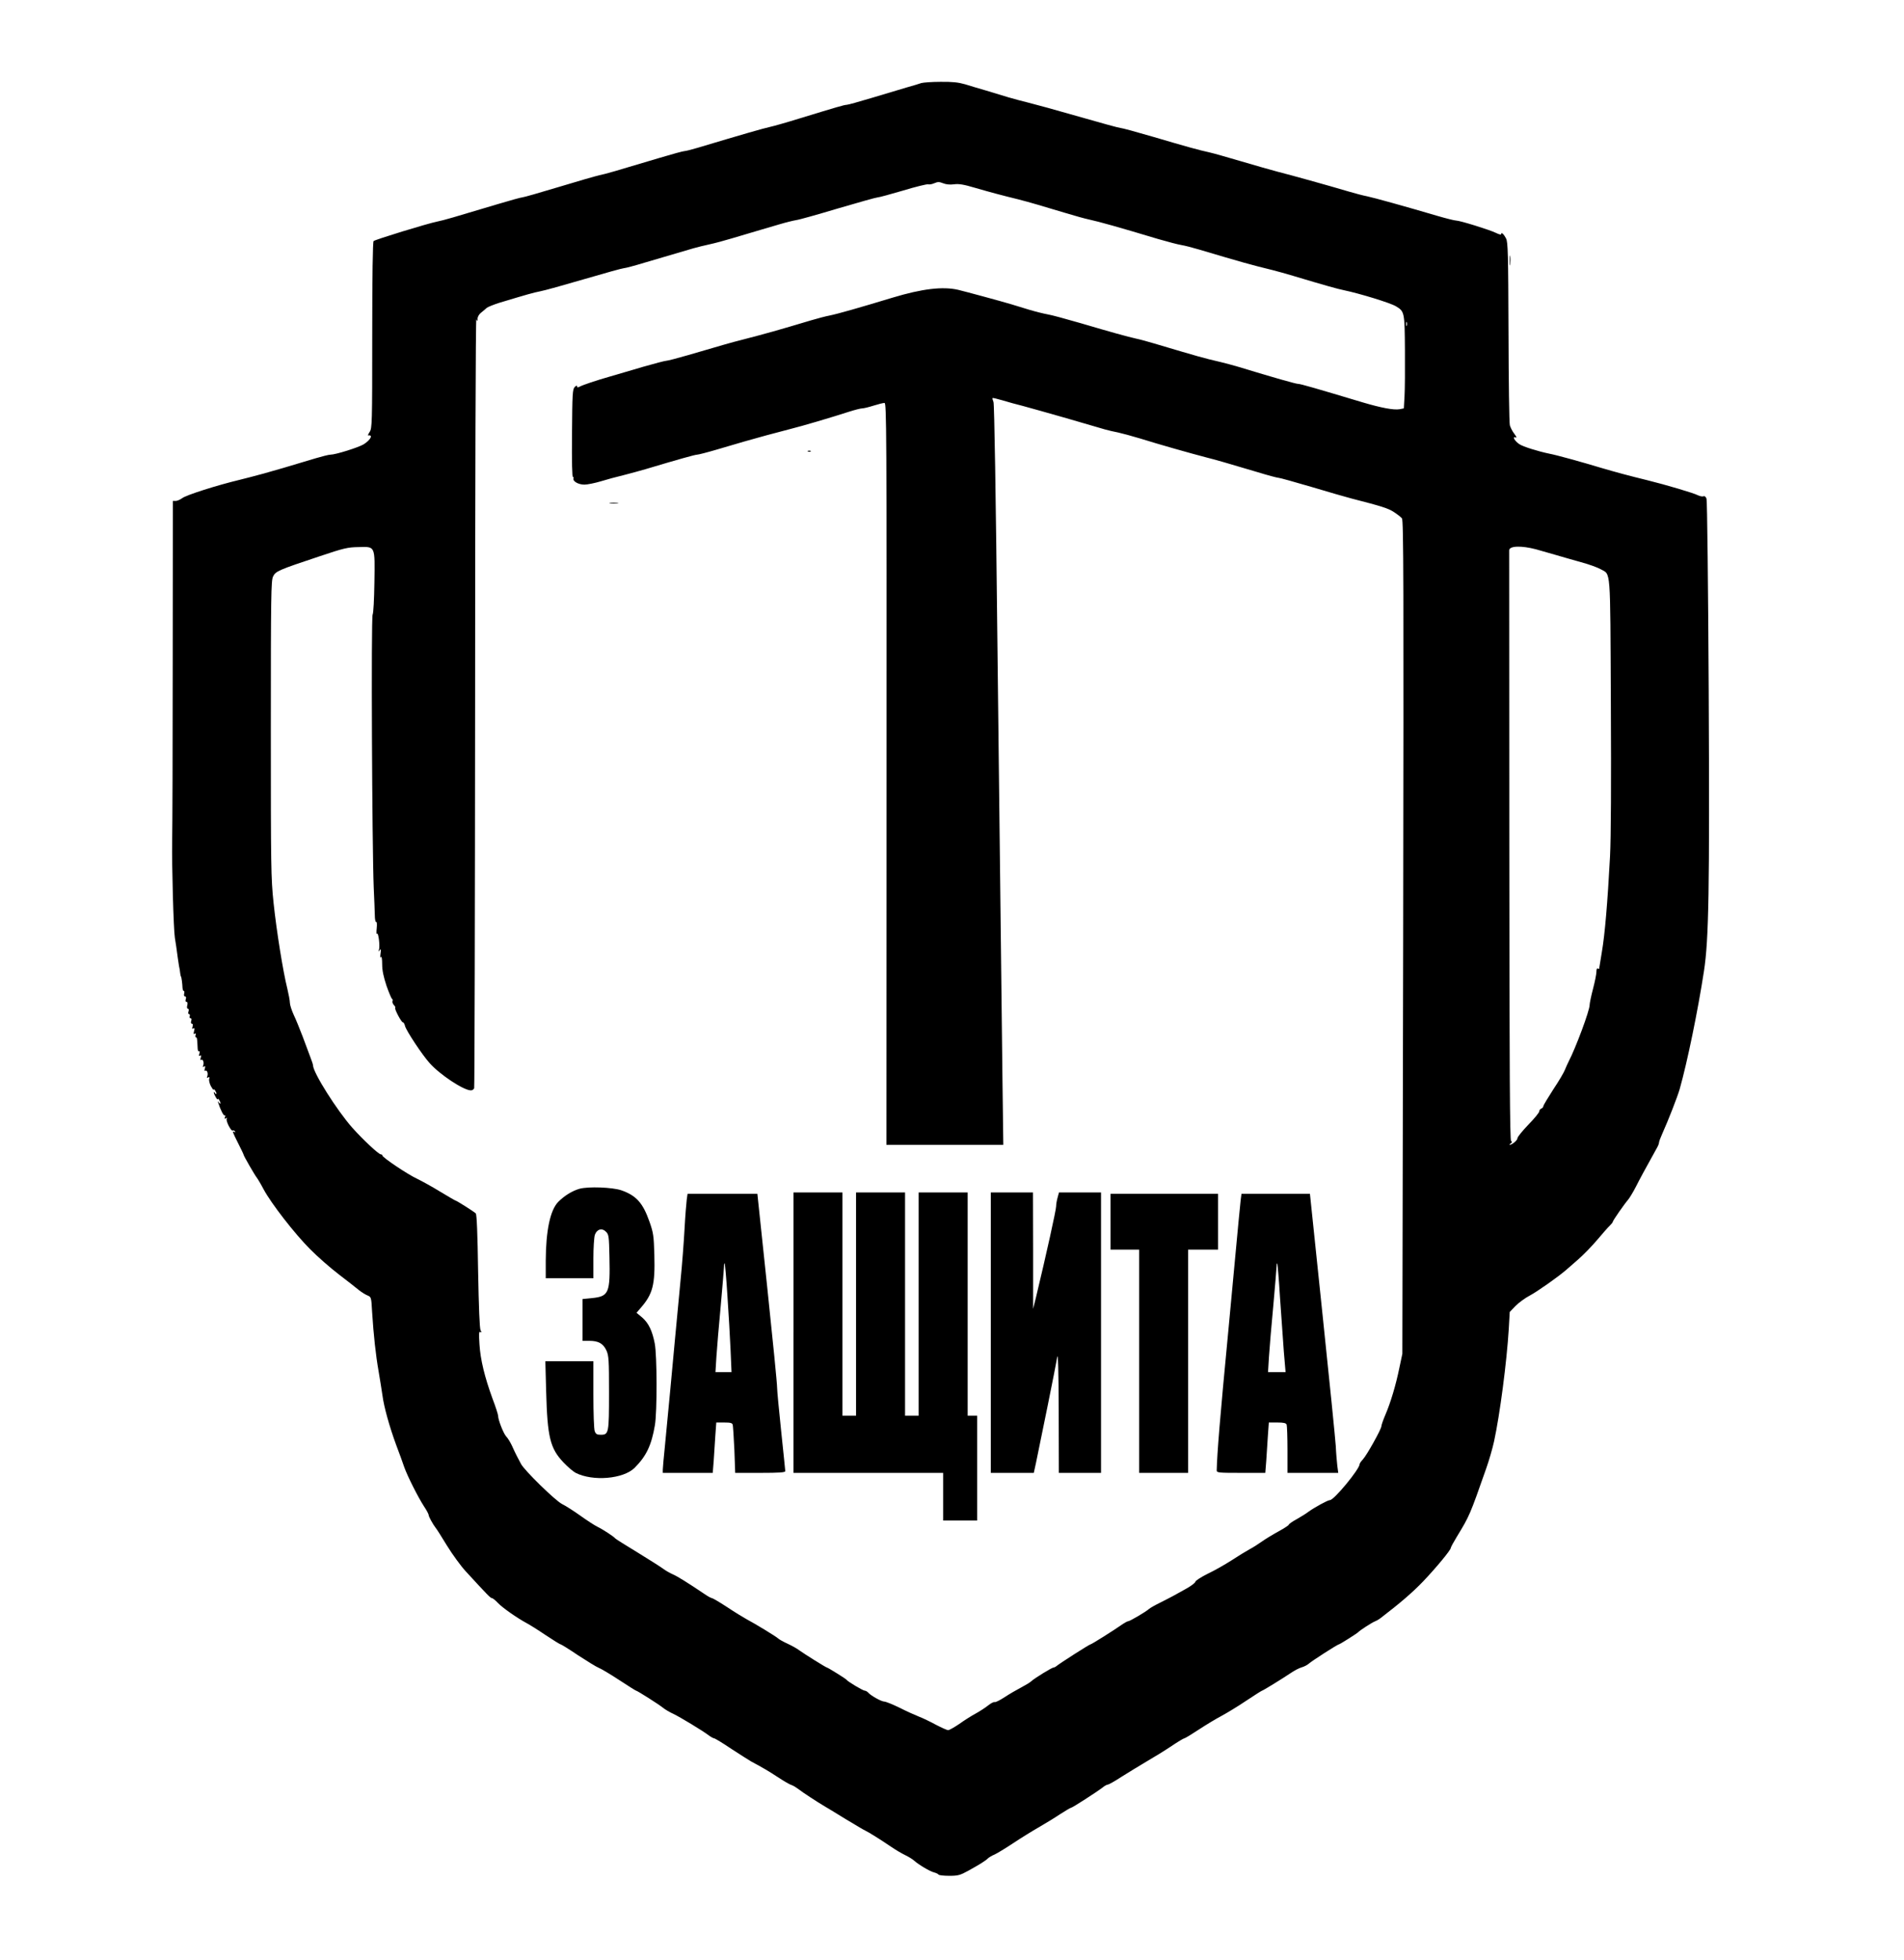 <?xml version="1.0" encoding="UTF-8"?> <svg xmlns="http://www.w3.org/2000/svg" xmlns:xlink="http://www.w3.org/1999/xlink" xmlns:svgjs="http://svgjs.com/svgjs" version="1.1" width="1399pt" height="1440pt"><svg xmlns="http://www.w3.org/2000/svg" version="1.0" width="1399pt" height="1440pt" viewBox="0 0 1399 1440" preserveAspectRatio="xMidYMid meet"><g transform="translate(0,1440) scale(0.1,-0.1)" fill="#000000" stroke="none"><path d="M6770 13790 c-14 -5 -63 -20 -110 -33 -47 -14 -161 -48 -254 -76 -93 -28 -176 -51 -185 -51 -17 0 -71 -16 -346 -100 -93 -29 -192 -57 -220 -63 -43 -9 -196 -53 -530 -153 -44 -13 -87 -24 -96 -24 -9 0 -90 -22 -180 -49 -338 -101 -395 -118 -444 -128 -27 -6 -163 -45 -301 -87 -139 -42 -258 -76 -267 -76 -8 0 -88 -22 -178 -49 -337 -101 -395 -118 -444 -128 -75 -15 -459 -133 -470 -144 -6 -7 -10 -250 -10 -692 0 -653 -1 -683 -19 -710 -10 -15 -15 -27 -10 -26 37 7 17 -33 -34 -65 -38 -23 -206 -76 -244 -76 -12 0 -60 -12 -107 -26 -226 -68 -284 -85 -381 -112 -58 -16 -139 -37 -180 -47 -163 -39 -394 -112 -422 -135 -15 -11 -36 -20 -47 -20 l-21 0 -1 -1167 c0 -643 -2 -1242 -4 -1333 -3 -177 10 -652 20 -710 6 -35 14 -90 21 -145 2 -16 6 -43 9 -60 4 -16 8 -41 9 -55 2 -14 5 -25 6 -25 3 0 10 -51 11 -82 1 -13 5 -23 9 -23 5 0 6 -9 3 -20 -3 -12 0 -20 7 -20 7 0 9 -8 5 -20 -4 -12 -2 -20 5 -20 8 0 10 -9 6 -25 -4 -15 -2 -25 4 -25 7 0 9 -8 5 -20 -4 -11 -2 -20 4 -20 6 0 8 -7 5 -15 -4 -8 -1 -15 6 -15 7 0 9 -8 5 -20 -4 -12 -2 -20 5 -20 7 0 9 -8 5 -21 -5 -16 -4 -19 5 -14 10 6 11 1 6 -19 -5 -20 -4 -26 5 -20 9 5 10 2 6 -9 -3 -10 -2 -17 2 -17 9 0 10 -11 13 -77 0 -18 5 -30 11 -26 5 3 6 -3 2 -17 -5 -16 -4 -20 5 -15 9 5 10 1 5 -15 -4 -14 -3 -20 3 -16 13 8 23 -19 15 -41 -5 -11 -3 -14 6 -8 10 6 11 2 6 -15 -4 -14 -3 -20 3 -16 13 8 23 -19 15 -41 -5 -11 -3 -14 6 -8 10 5 12 2 8 -11 -3 -11 3 -35 13 -54 11 -19 19 -30 20 -25 0 13 20 -16 20 -30 0 -5 -5 -3 -10 5 -5 8 -10 11 -9 5 0 -14 28 -62 29 -50 0 13 20 -16 20 -30 0 -5 -5 -3 -11 5 -10 13 -10 13 -6 0 17 -53 40 -99 48 -94 5 3 6 -3 2 -12 -5 -13 -3 -15 7 -9 9 5 11 4 6 -3 -9 -14 32 -95 44 -87 5 3 12 0 16 -6 4 -8 3 -9 -4 -5 -18 11 -15 3 28 -83 22 -43 40 -81 40 -84 0 -8 82 -150 96 -167 7 -9 30 -47 51 -87 55 -103 228 -326 341 -439 54 -55 150 -139 213 -187 63 -48 129 -100 147 -115 18 -14 46 -32 61 -38 29 -12 29 -13 35 -121 11 -172 27 -319 48 -438 10 -60 23 -139 28 -175 11 -85 51 -229 101 -365 23 -60 50 -135 60 -165 24 -66 99 -216 145 -287 19 -28 34 -57 34 -64 0 -11 33 -70 52 -94 5 -5 42 -63 82 -129 40 -65 102 -150 137 -188 157 -171 183 -198 193 -198 7 0 27 -17 46 -37 34 -35 136 -107 210 -147 19 -10 82 -49 138 -87 57 -38 107 -69 112 -69 4 0 61 -35 126 -79 66 -43 135 -86 155 -94 20 -8 88 -49 152 -91 64 -42 118 -76 121 -76 8 0 168 -101 198 -126 15 -12 48 -32 75 -44 52 -25 209 -120 259 -157 17 -13 36 -23 41 -23 6 0 64 -35 129 -79 66 -43 131 -84 145 -92 86 -46 122 -67 194 -114 44 -29 90 -56 103 -59 12 -4 34 -18 50 -30 23 -19 139 -95 192 -126 8 -4 75 -45 148 -90 73 -44 140 -84 150 -88 20 -9 105 -61 187 -117 33 -23 81 -51 106 -63 25 -12 54 -30 65 -40 32 -29 117 -80 147 -87 15 -4 30 -11 33 -16 3 -5 38 -9 78 -9 66 0 80 4 142 38 81 45 124 71 144 91 8 7 29 20 47 27 18 8 79 45 135 82 57 38 141 90 188 117 47 27 118 70 158 97 41 26 77 48 82 48 9 0 189 116 232 149 14 12 31 21 38 21 6 0 53 26 103 59 51 32 135 83 187 114 52 30 133 80 179 111 46 31 88 56 93 56 5 0 53 29 106 64 53 35 128 80 166 100 37 20 119 69 181 111 62 41 115 75 118 75 6 0 143 84 210 129 26 18 62 37 80 42 18 5 42 17 53 27 22 20 212 142 221 142 7 0 135 81 143 90 11 13 100 70 122 79 13 5 32 16 43 25 144 110 236 190 311 268 96 101 204 231 204 247 0 5 20 42 45 83 92 151 95 157 215 500 21 59 47 149 58 200 43 198 93 582 108 826 l7 124 42 44 c24 24 71 59 106 77 53 28 211 139 269 190 8 7 47 41 86 75 39 34 102 99 140 144 38 45 79 92 92 104 12 12 22 24 22 28 0 9 86 132 113 163 10 12 36 54 57 95 31 62 67 127 156 288 8 14 14 30 14 37 0 7 11 36 24 65 43 95 112 272 128 328 56 198 134 578 178 865 36 233 42 596 35 2064 -4 761 -11 1395 -16 1407 -5 15 -14 22 -23 18 -8 -3 -27 1 -43 9 -29 15 -230 75 -368 109 -139 34 -227 58 -330 88 -163 49 -337 97 -390 107 -83 17 -195 52 -221 70 -32 20 -55 59 -30 50 13 -5 11 1 -7 26 -14 17 -28 46 -33 62 -5 17 -9 325 -10 686 -2 575 -4 661 -18 687 -17 33 -36 50 -36 32 0 -6 -16 -2 -38 9 -44 22 -265 91 -294 91 -10 0 -71 15 -136 34 -234 69 -468 134 -517 144 -27 5 -88 21 -135 35 -148 44 -432 123 -520 145 -47 12 -168 47 -270 77 -102 30 -207 60 -235 66 -74 16 -165 41 -412 114 -123 36 -230 65 -240 65 -10 0 -148 38 -308 84 -159 46 -324 91 -365 101 -41 10 -109 28 -150 40 -41 13 -115 35 -165 50 -49 14 -119 35 -154 46 -49 14 -92 19 -180 18 -64 0 -127 -5 -141 -9z m239 -744 c36 5 72 -1 156 -26 114 -33 204 -57 315 -84 36 -9 101 -27 145 -40 44 -13 136 -41 205 -61 69 -21 145 -42 170 -47 78 -17 221 -57 510 -144 69 -20 145 -40 170 -44 25 -4 83 -19 130 -33 316 -94 384 -113 540 -151 36 -9 103 -28 150 -42 240 -72 330 -97 375 -106 115 -24 341 -93 382 -118 63 -38 64 -43 66 -322 1 -139 0 -292 -3 -340 l-5 -88 -30 -6 c-43 -8 -137 10 -272 50 -347 104 -457 136 -475 136 -17 0 -182 47 -438 125 -41 12 -100 28 -130 35 -133 31 -146 35 -490 137 -47 14 -105 30 -130 35 -64 14 -186 48 -410 114 -107 31 -217 61 -244 65 -28 5 -88 20 -135 34 -47 14 -106 32 -131 40 -77 23 -332 92 -390 106 -113 26 -264 8 -480 -57 -244 -74 -405 -120 -465 -132 -27 -5 -88 -21 -135 -35 -241 -72 -325 -96 -515 -145 -79 -20 -109 -29 -390 -111 -77 -22 -148 -41 -158 -41 -10 0 -86 -20 -170 -44 -83 -25 -192 -56 -242 -71 -105 -30 -201 -62 -227 -76 -13 -7 -18 -6 -18 3 0 8 -6 6 -17 -5 -16 -16 -18 -48 -20 -343 -2 -209 1 -323 7 -319 5 3 7 0 4 -8 -8 -22 35 -47 80 -47 22 0 76 11 120 24 45 14 119 34 166 45 47 12 121 32 165 45 234 70 362 106 377 106 9 0 72 16 140 36 68 20 161 47 208 61 97 28 219 61 335 91 86 21 312 88 435 128 41 13 84 24 95 24 11 0 49 9 83 20 35 11 71 20 81 20 15 0 16 -181 15 -2725 l-1 -2725 430 0 429 0 -6 463 c-7 562 -11 927 -37 3194 -12 1131 -23 1782 -29 1799 -6 15 -9 28 -7 30 2 2 35 -6 73 -17 38 -12 105 -30 149 -41 44 -12 188 -52 320 -90 132 -39 260 -76 285 -83 25 -7 68 -17 95 -22 28 -6 102 -26 165 -45 137 -43 364 -107 475 -136 83 -21 155 -42 387 -111 75 -23 143 -41 152 -41 9 0 116 -30 239 -66 122 -37 256 -75 297 -86 226 -58 269 -72 311 -99 25 -16 52 -37 60 -47 12 -14 13 -469 9 -3077 l-6 -3060 -22 -104 c-26 -127 -64 -254 -103 -345 -16 -37 -29 -75 -29 -83 0 -21 -107 -213 -136 -244 -13 -14 -24 -29 -24 -35 0 -36 -188 -264 -218 -264 -16 0 -114 -54 -157 -85 -16 -13 -56 -37 -87 -55 -32 -17 -58 -36 -58 -40 0 -5 -34 -27 -76 -50 -42 -23 -98 -57 -123 -75 -25 -18 -66 -44 -91 -57 -25 -14 -83 -49 -130 -80 -47 -30 -125 -75 -174 -98 -49 -24 -91 -51 -93 -60 -2 -9 -34 -33 -71 -53 -37 -20 -78 -43 -92 -51 -14 -8 -56 -29 -93 -48 -37 -18 -76 -40 -85 -48 -23 -21 -141 -90 -153 -90 -5 0 -22 -9 -37 -19 -67 -47 -232 -151 -240 -151 -8 0 -225 -139 -249 -159 -7 -6 -17 -11 -22 -11 -12 0 -139 -78 -164 -101 -9 -9 -43 -29 -75 -46 -31 -16 -86 -48 -121 -71 -35 -23 -68 -39 -73 -36 -5 3 -27 -8 -47 -24 -21 -17 -63 -44 -92 -60 -30 -16 -84 -50 -120 -76 -37 -25 -74 -46 -82 -46 -9 0 -48 18 -89 39 -40 22 -96 49 -125 60 -28 11 -93 40 -144 66 -51 25 -101 45 -112 45 -21 0 -99 44 -117 65 -7 8 -19 15 -26 15 -13 0 -124 66 -134 80 -5 8 -138 90 -144 90 -7 0 -168 101 -201 125 -16 13 -56 35 -88 50 -31 14 -63 32 -70 39 -13 13 -167 107 -233 142 -24 13 -89 53 -143 89 -55 36 -105 65 -110 65 -6 0 -30 13 -53 29 -126 85 -202 132 -235 146 -20 9 -51 26 -68 39 -17 13 -102 67 -190 121 -88 53 -162 100 -165 104 -9 13 -94 68 -130 85 -19 9 -75 45 -125 81 -49 35 -110 74 -135 86 -50 25 -278 248 -302 295 -8 16 -22 43 -31 59 -9 17 -25 51 -36 76 -12 25 -30 55 -42 67 -20 22 -59 121 -59 151 0 9 -18 66 -41 126 -58 159 -89 286 -96 399 -5 78 -4 98 6 91 10 -6 11 -3 2 13 -7 14 -13 164 -18 434 -4 278 -10 416 -17 424 -13 13 -141 94 -148 94 -3 0 -54 30 -114 66 -60 37 -137 79 -170 95 -66 30 -254 156 -254 170 0 5 -6 9 -12 9 -17 1 -130 107 -209 195 -114 129 -289 406 -289 459 0 6 -9 33 -20 61 -10 27 -36 95 -56 150 -21 55 -50 127 -66 160 -15 33 -28 73 -28 88 0 16 -9 63 -19 105 -31 123 -79 421 -101 630 -19 183 -20 257 -20 1278 0 982 2 1087 16 1118 19 40 38 48 344 150 176 59 205 66 285 67 124 3 120 13 116 -260 -2 -127 -7 -224 -13 -236 -12 -20 -4 -1716 8 -2005 4 -80 7 -170 8 -202 0 -31 5 -54 10 -51 5 4 7 -17 4 -46 -3 -29 -2 -47 2 -41 10 16 23 -90 15 -115 -6 -17 -5 -18 5 -5 9 12 11 7 6 -25 -3 -24 -2 -35 3 -26 5 8 9 -11 9 -52 0 -46 10 -92 32 -159 18 -51 36 -94 41 -96 4 -2 6 -9 3 -16 -3 -8 2 -20 10 -29 8 -8 13 -17 10 -20 -8 -7 45 -107 56 -107 5 0 13 -12 16 -27 9 -35 125 -211 182 -274 76 -85 249 -199 302 -199 10 0 21 7 24 16 3 9 6 1288 7 2842 0 1586 4 2818 9 2807 8 -18 9 -18 9 5 1 15 12 33 28 45 14 11 32 26 39 33 8 7 48 23 91 37 212 64 252 75 302 85 29 5 176 46 326 90 150 44 280 80 290 80 9 0 78 18 153 41 131 39 248 73 357 105 28 8 81 21 118 29 38 8 112 28 165 44 54 16 135 40 182 54 47 14 123 36 170 50 47 14 101 27 120 30 19 2 158 41 308 86 150 44 281 81 291 81 10 0 94 23 186 50 92 28 175 48 184 46 9 -3 30 1 46 8 25 11 36 11 64 0 22 -9 51 -12 80 -8z m3328 -1038 c-3 -7 -5 -2 -5 12 0 14 2 19 5 13 2 -7 2 -19 0 -25z m948 -1643 c28 -8 91 -26 140 -40 50 -15 136 -39 192 -55 56 -15 120 -38 143 -51 77 -44 71 34 76 -982 3 -589 1 -988 -6 -1127 -18 -339 -38 -575 -60 -703 -11 -65 -20 -121 -20 -123 0 -3 -4 -2 -10 1 -6 4 -10 -6 -10 -23 0 -17 -11 -73 -25 -126 -14 -53 -25 -107 -25 -119 0 -41 -101 -313 -155 -417 -7 -14 -19 -40 -26 -58 -7 -19 -45 -84 -86 -145 -40 -62 -73 -117 -73 -123 0 -7 -7 -14 -15 -18 -8 -3 -15 -12 -15 -20 0 -9 -36 -53 -80 -98 -44 -46 -80 -90 -80 -99 0 -16 -40 -49 -57 -49 -4 0 -1 5 7 10 11 8 12 12 3 18 -9 6 -12 499 -13 2167 -1 1188 -1 2166 -1 2173 2 32 88 35 196 7z"></path><path d="M5938 11083 c7 -3 16 -2 19 1 4 3 -2 6 -13 5 -11 0 -14 -3 -6 -6z"></path><path d="M4483 10703 c15 -2 39 -2 55 0 15 2 2 4 -28 4 -30 0 -43 -2 -27 -4z"></path><path d="M4258 5667 c-53 -15 -110 -50 -156 -96 -59 -60 -91 -210 -92 -433 l0 -128 175 0 175 0 0 144 c0 78 5 157 11 175 15 42 53 52 82 22 20 -20 22 -33 25 -183 6 -267 -4 -291 -127 -304 l-71 -7 0 -153 0 -154 50 0 c68 0 102 -20 126 -71 17 -39 19 -68 19 -309 0 -299 -2 -310 -61 -310 -28 0 -36 5 -44 26 -6 14 -10 135 -10 270 l0 244 -176 0 -177 0 6 -222 c9 -335 29 -417 126 -520 31 -33 72 -68 91 -78 127 -64 350 -45 433 37 86 86 124 166 149 313 17 99 16 512 -1 600 -18 93 -45 150 -92 191 l-42 35 30 35 c90 103 107 170 101 391 -4 139 -7 161 -35 241 -49 140 -97 194 -208 233 -65 22 -242 29 -307 11z"></path><path d="M5830 4610 l0 -1030 550 0 550 0 0 -175 0 -175 125 0 125 0 0 385 0 385 -35 0 -35 0 0 820 0 820 -180 0 -180 0 0 -820 0 -820 -50 0 -50 0 0 820 0 820 -180 0 -180 0 0 -820 0 -820 -50 0 -50 0 0 820 0 820 -180 0 -180 0 0 -1030z"></path><path d="M7280 4610 l0 -1030 158 0 158 0 16 73 c32 151 148 724 156 777 6 38 10 -88 11 -397 l1 -453 155 0 155 0 0 1030 0 1030 -155 0 -154 0 -10 -37 c-6 -21 -11 -50 -11 -65 0 -26 -71 -348 -149 -673 l-20 -80 0 428 -1 427 -155 0 -155 0 0 -1030z"></path><path d="M5046 5588 c-3 -24 -11 -119 -16 -213 -5 -93 -18 -267 -30 -385 -34 -362 -49 -514 -75 -800 -14 -151 -32 -340 -40 -419 -8 -79 -15 -154 -15 -167 l0 -24 184 0 183 0 7 88 c3 48 9 131 12 185 l7 97 58 0 c46 0 59 -3 63 -17 2 -10 8 -93 12 -185 l6 -168 184 0 c141 0 184 3 184 13 0 6 -14 138 -30 292 -16 154 -30 298 -30 320 1 22 -32 352 -72 733 l-73 692 -256 0 -257 0 -6 -42z m299 -709 c9 -129 19 -307 23 -397 l7 -162 -59 0 -59 0 7 113 c4 61 18 231 32 377 13 146 24 276 24 289 0 13 2 22 5 20 2 -3 12 -111 20 -240z"></path><path d="M8160 5425 l0 -205 105 0 105 0 0 -820 0 -820 180 0 180 0 0 820 0 820 110 0 110 0 0 205 0 205 -395 0 -395 0 0 -205z"></path><path d="M9116 5583 c-3 -27 -22 -219 -41 -428 -19 -209 -42 -450 -50 -535 -61 -636 -82 -894 -85 -1022 0 -17 15 -18 179 -18 l178 0 7 88 c3 48 9 131 12 185 l7 97 62 0 c48 0 64 -4 69 -16 3 -9 6 -92 6 -185 l0 -169 186 0 187 0 -7 53 c-3 28 -9 93 -11 142 -3 50 -47 487 -98 973 l-92 882 -251 0 -252 0 -6 -47z m289 -714 c9 -134 22 -313 28 -396 l13 -153 -65 0 -64 0 7 113 c4 61 18 231 32 377 13 146 24 276 24 289 0 13 2 22 5 19 2 -2 12 -114 20 -249z"></path><path d="M11093 12485 c0 -33 2 -45 4 -27 2 18 2 45 0 60 -2 15 -4 0 -4 -33z"></path></g></svg><style>@media (prefers-color-scheme: light) { :root { filter: none; } } </style></svg> 